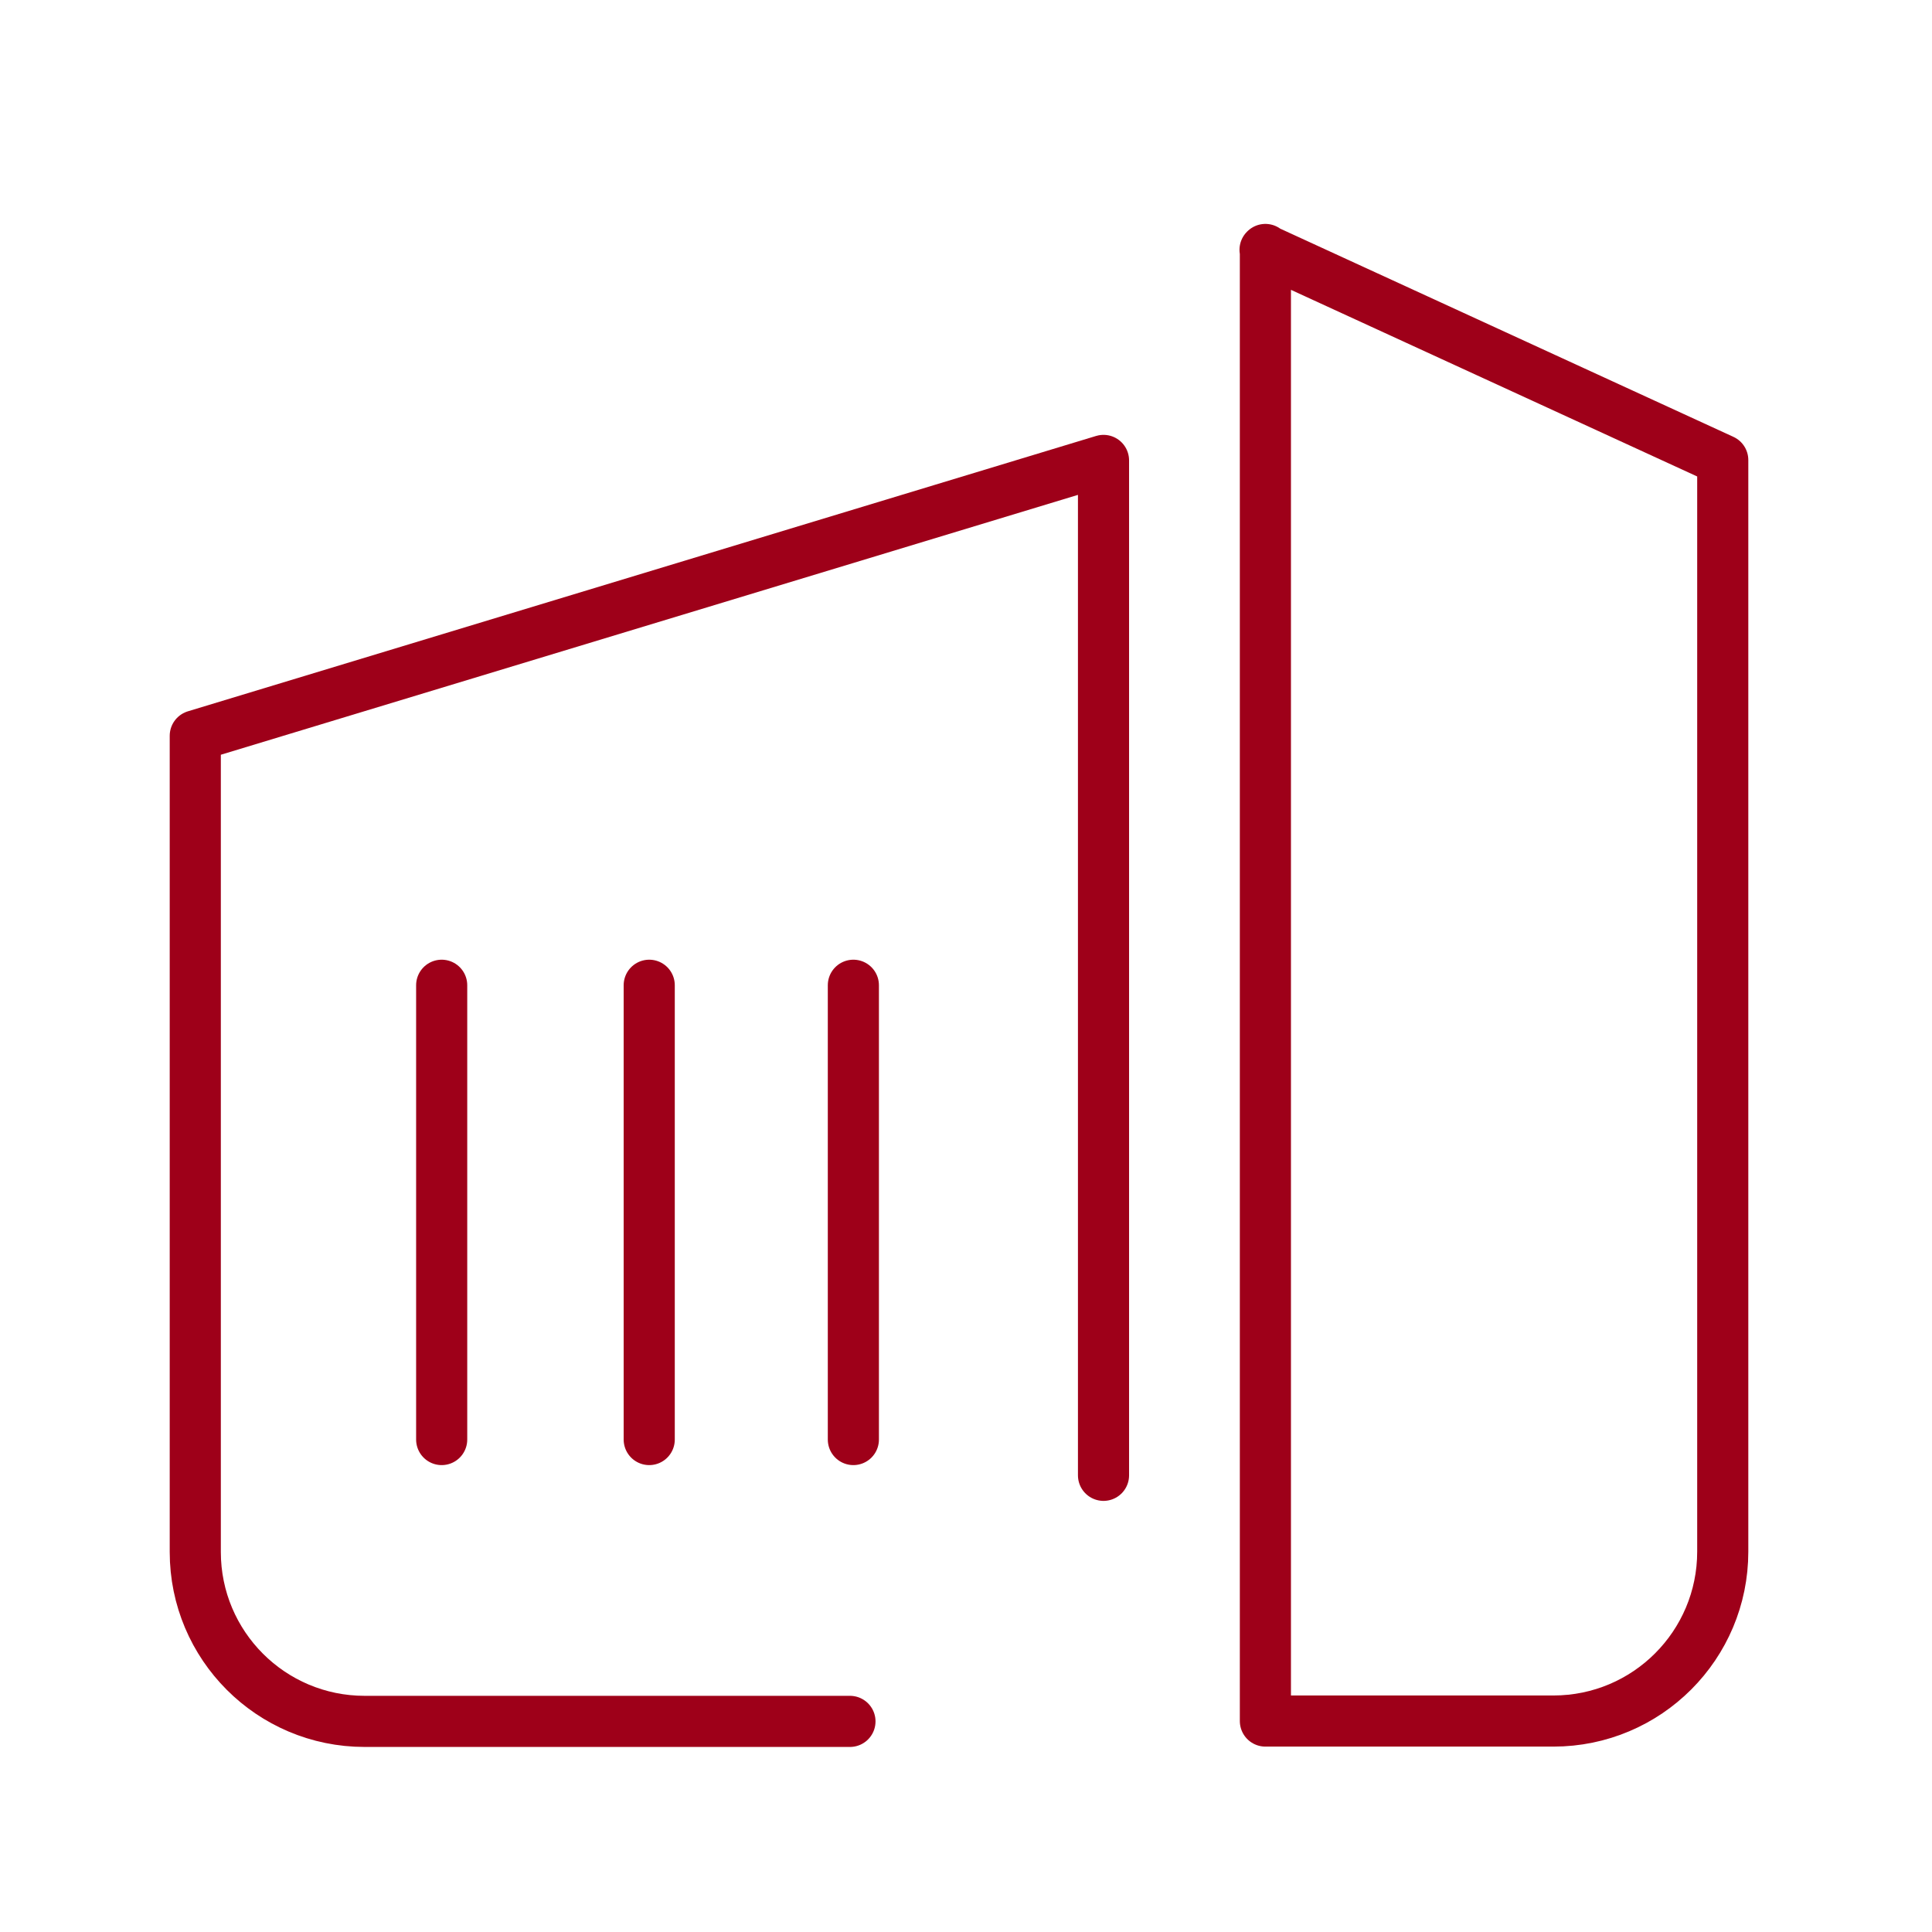 <?xml version="1.0" encoding="UTF-8"?>
<svg id="Layer_1" data-name="Layer 1" xmlns="http://www.w3.org/2000/svg" viewBox="0 0 56.69 56.69">
  <defs>
    <style>
      .cls-1 {
        fill: none;
        stroke: #9e0019;
        stroke-linecap: round;
        stroke-linejoin: round;
        stroke-width: 1.5px;
      }
    </style>
  </defs>
  <path class="cls-1" d="M24.94,50.51h-14.24c-2.75,0-4.97-2.23-4.97-4.97v-23.95l26.65-8.08v29.78"/>
  <path class="cls-1" d="M37.13,7.32v43.18h8.45c2.75,0,4.97-2.23,4.97-4.97V13.5l-13.43-6.17Z"/>
  <line class="cls-1" x1="12.96" y1="28.91" x2="12.96" y2="42.24"/>
  <line class="cls-1" x1="19.05" y1="28.91" x2="19.05" y2="42.24"/>
  <line class="cls-1" x1="25.04" y1="28.91" x2="25.04" y2="42.24"/>
</svg>